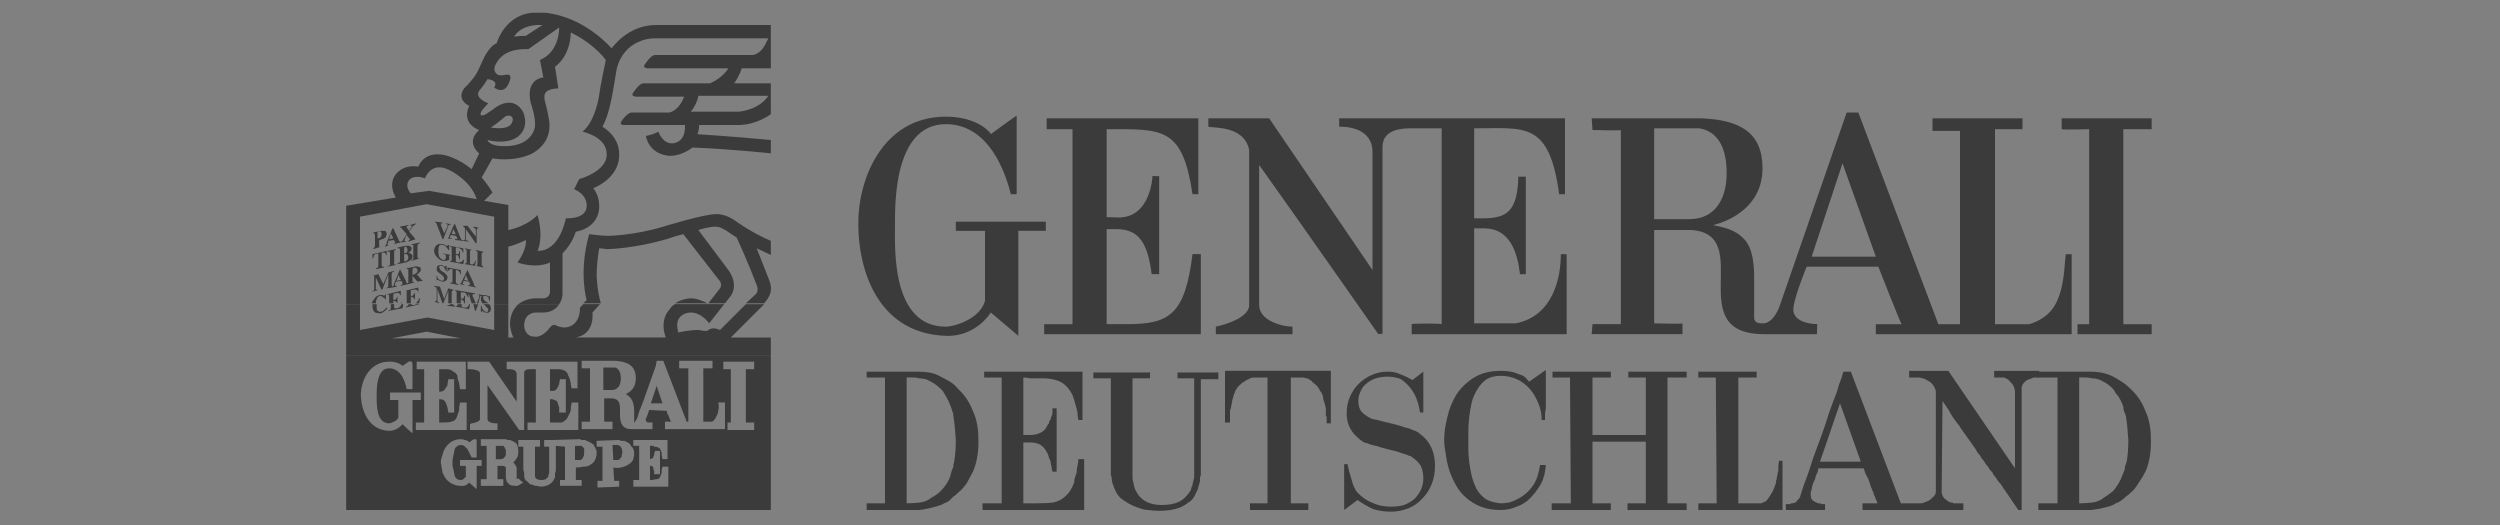 <svg version="1.2" xmlns="http://www.w3.org/2000/svg" viewBox="0 0 300 63" width="300" height="63">
	<rect x="0" y="0" width="300" height="63" fill="#808080" stroke="none"/>
	<title>Generali_Deutschland_Logo_bamac-svg</title>
	<defs>
		<clipPath clipPathUnits="userSpaceOnUse" id="cp1">
			<path d="m41.54-4.17h232.46v65.85h-232.46z"/>
		</clipPath>
		<clipPath clipPathUnits="userSpaceOnUse" id="cp2">
			<path d="m41.54 1.53h216.69v59.87h-216.69z"/>
		</clipPath>
		<clipPath clipPathUnits="userSpaceOnUse" id="cp3">
			<path d="m41.54-4.17h232.46v65.85h-232.46z"/>
		</clipPath>
	</defs>
	<style>
		.s0 { fill: #3b3b3b } 
		.s1 { fill: none;stroke: #ffffff;stroke-miterlimit:10;stroke-width: .6 } 
	</style>
	<g id="g2452">
		<g id="g2720">
			<path id="path2722" class="s0" d="m-565.9-38.7h0.1v5.4h-0.1z"/>
		</g>
		<g id="g2742">
			<g id="Clip-Path: g2744" clip-path="url(#cp1)">
				<g id="g2744">
					<g id="g2750">
						<path id="path2752" fill-rule="evenodd" class="s0" d="m41.5 42.7h51v18.5h-51zm34.6 8v-1.4c0-0.8-0.2-1.6-1-2 0.6-0.3 1.2-0.8 1.2-1.9 0-1.8-1.4-2-2.4-2.1h-4.1v0.9h1v6.4h-1v0.9h3.7v-0.9h-1v-2.8h1c0.8 0.1 0.9 0.6 0.9 1.3v0.7c0 1 0.3 1.7 1.4 1.7h2.5v-0.8h-0.5c-0.1 0-0.2-0.1-0.2-0.1q-0.1-0.1-0.1-0.1v-0.3l0.1-0.1v-0.1l0.1-0.2 0.2-0.6 2.1 0.1 0.1 0.4 0.1 0.1 0.1 0.3 0.1 0.2v0.1l0.1 0.1v0.1h-0.7v0.9h7.2v-3.2h-0.8q0.1 0.5 0 0.9v0.1l-0.1 0.4-0.2 0.4c-0.2 0.4-0.4 0.5-0.5 0.5h-1v-6.4h1.1v-0.9h-4v0.9h1.1v6.4h-0.2l-2.8-7.3h-0.8l-0.1 0.6-1.1 3.1-0.5 1.4-0.4 1-0.2 0.7c-0.1 0.2-0.2 0.4-0.3 0.5q0 0.1-0.1 0.1zm-14.1 6.8v-0.8-0.2-0.1c0-0.1 0-0.2 0-0.2v-0.1l-0.1-0.2-0.2-0.3q0 0 0 0l-0.1-0.1q0.2-0.2 0.4-0.5 0.2-0.3 0.2-0.8 0-0.4-0.1-0.7-0.1-0.3-0.3-0.4-0.3-0.2-0.6-0.3h-0.1-0.2l-0.2-0.1h-3v0.8h0.7v4h-0.7v0.8h2.7v-0.8h-0.7v-1.6h0.6q0.2 0 0.3 0.1 0.1 0 0.1 0.1v0.3 0.7 0.2l0.1 0.5 0.2 0.2 0.2 0.2q0.3 0.1 0.6 0.1h0.1 0.2l0.2-0.1 0.5-0.3-0.3-0.2-0.3-0.3zm5.8-3.9v4h-0.6v0.7h2.6v-0.7h-0.7v-1.5q0.5 0 0.9-0.1 0.5 0 0.8-0.2 0.4-0.2 0.6-0.6 0.2-0.4 0.2-0.9 0-0.3-0.2-0.6l-0.1-0.2-0.1-0.2h-0.1l-0.1-0.1q-0.3-0.2-0.6-0.3l-0.2-0.1h-0.2-0.2l-0.2-0.1-3.3 0.1h-1v0.8h0.6v2.9 0.1 0.1 0.1l-0.1 0.2v0.1 0.1q-0.2 0.2-0.3 0.3-0.2 0.1-0.5 0.1-0.5 0-0.7-0.2l-0.1-0.2v-0.2-0.1-0.2-0.2-0.1-2.8h0.6v-0.8h-2.6v0.8h0.6v2.8l0.1 0.3v0.1 0.2c0 0 0 0.4 0.1 0.5 0.1 0.2 0.3 0.3 0.3 0.3l0.3 0.3 0.4 0.1 0.2 0.1h0.2l0.5 0.1q0.4 0 0.9-0.2l0.3-0.2c0 0 0 0 0 0l0.1-0.1 0.2-0.2v-0.1l0.1-0.1 0.1-0.2v-0.1-0.1-0.2-0.1l0.1-0.3v-0.1-2.9zm6.7-0.7l-0.2-0.1h-0.2l-2.5 0.1v0.7h0.7v4.1h-0.6v0.8l2.6-0.1v-0.7h-0.6l-0.1-1.6q0.5 0.1 0.9 0 0.5-0.1 0.8-0.3 0.4-0.2 0.6-0.5 0.2-0.4 0.2-0.9 0-0.4-0.2-0.7l-0.1-0.1-0.1-0.1-0.1-0.2-0.1-0.1q-0.3-0.2-0.6-0.3h-0.2c0 0-0.2 0-0.2 0zm-25-0.9v-0.6-3.4h1v-0.9h-3.7v0.9h1v2.1c-0.1 0.4-0.9 0.7-1.1 0.7-1.5 0-1.5-2.1-1.5-3.2v-0.2c0-0.6 0-2.2 0.7-2.9q0.3-0.3 0.8-0.3c1.4 0 1.9 1.5 2.1 2.5h0.7v-1.3c0-0.9 0-1.4 0-1.6 0-0.1 0-0.3-0.1-0.4-0.2-0.1-0.4 0-0.5 0.1l-0.3 0.2-0.3 0.2c-0.2-0.2-0.7-0.5-1.6-0.5q-1.3 0-2.2 0.9c-0.9 0.9-1.2 2.2-1.2 3.2 0.1 1.8 0.9 4.1 3.4 4.2 0.6 0 1.2-0.3 1.6-0.8q0.6 0.6 1.2 1.1zm1.4-1.3h-1v0.9h6.1v-3.3h-0.8l-0.1 0.6v0.3l-0.1 0.3-0.1 0.3q-0.1 0.4-0.3 0.6c-0.4 0.3-1.1 0.3-1.5 0.3h-0.4v-2.8h0.1q0.2 0 0.4 0.1c0 0 0.2 0.1 0.2 0.2l0.1 0.1 0.1 0.3 0.1 0.3 0.1 0.6h0.2 0.5v-4h-0.7l-0.1 0.6v0.1l-0.1 0.2-0.1 0.1-0.1 0.2-0.2 0.2q-0.2 0.1-0.4 0.1h-0.1v-2.7h0.9c0.3 0 0.6 0.1 0.8 0.3q0.3 0.1 0.5 0.5v0.3l0.1 0.3 0.1 0.3 0.1 0.7h0.7v-3.3h-5.9v0.9h0.9zm18.4-4.1v-3.2h-8.5v0.9h0.3c0.4 0 0.9 0.1 0.9 0.6v3.3l-3.3-4.8h-2.6v0.9h0.3c0.3 0 1.2 0.1 1.2 0.5v5.5c0 0.3-0.8 0.5-1 0.5l-0.2 0.1v0.2 0.5h3.3v-0.8h-0.3c-0.2 0-0.9-0.1-0.9-0.5v-4.1l3.8 5.4h0.6v-6.9c0-0.2 0.2-0.4 0.7-0.4h0.7v6.4h-1v0.9h6.1v-3.3h-0.8l-0.1 0.6v0.3l-0.1 0.3-0.1 0.2c-0.2 0.5-0.4 0.8-0.9 1q-0.3 0-0.9 0h-0.5v-2.8h0.2q0.2 0 0.3 0.1c0.1 0 0.2 0.1 0.3 0.1l0.1 0.2 0.1 0.3 0.1 0.3v0.6h0.3 0.5v-4h-0.7l-0.1 0.5v0.2h-0.1v0.2l-0.1 0.1-0.1 0.2-0.3 0.2q-0.1 0-0.3 0h-0.2v-2.6h1c0.3 0 0.6 0.1 0.8 0.2q0.3 0.2 0.4 0.6l0.1 0.2 0.1 0.3 0.1 0.4v0.2l0.1 0.4zm10.2 1.8h-1.4l0.7-2.1zm11-4.1v-0.9h-3.7v0.9h0.9v6.4h-0.4v0.9h3.2v-0.9h-1v-6.4zm-34.1 13.7l0.8 0.7v-2.8h0.6v-0.7h-2.6v0.7h0.7v1.3q0 0.1-0.1 0.1l-0.2 0.2-0.2 0.1h-0.1q-0.5 0-0.7-0.4l-0.1-0.4-0.1-0.5-0.1-0.4v-0.4-0.3l0.1-0.5 0.1-0.5 0.1-0.4q0.3-0.4 0.7-0.4 0.2 0 0.4 0.1 0.2 0.2 0.4 0.4l0.2 0.4 0.3 0.6h0.2 0.4v-0.3-0.5-1.3l-0.1-0.1c-0.1 0-0.3 0-0.4 0.1l-0.4 0.3c0 0 0-0.2-0.5-0.3-0.3-0.1-0.5-0.1-0.5-0.1-1.2 0-2 0.9-2.2 1.9q-0.2 0.5-0.2 0.9l0.1 0.6 0.1 0.6 0.3 0.6c0.4 0.6 1.1 1 1.9 1q0.6 0.1 1-0.4zm21.6-2.1h0.2l0.1 0.1 0.1 0.1v0.2l0.1 0.2v0.1 0.3h0.7v-2.8h-0.6l-0.1 0.4v0.1l-0.1 0.2v0.1l-0.1 0.1h-0.1l-0.1 0.1h-0.1v-1.6h0.2 0.2l0.1 0.1q0.3 0 0.5 0.1 0.2 0.1 0.3 0.3v0.1l0.1 0.2v0.3l0.1 0.5h0.2 0.4v-2.3h-4.1v0.7h0.7v4.1h-0.7v0.8h4.2v-2.4h-0.7l-0.1 0.4v0.2 0.2l-0.1 0.2c-0.1 0.3-0.2 0.5-0.5 0.5l-0.6 0.1h-0.2zm-17.3-1.9v0.2 0.1 0.3l-0.1 0.2-0.1 0.1q0 0.1-0.1 0.1-0.1 0.1-0.3 0.1h-0.6v-1.6h0.8 0.1l0.1 0.1 0.1 0.2zm9.1-0.5l0.1 0.1 0.2 0.2q0 0.1 0 0.5 0 0.4-0.1 0.5c-0.1 0.2-0.1 0.3-0.2 0.3q0 0.1-0.2 0.1h-0.6v-1.7h0.7zm4.6 0l0.2 0.3q0 0.1 0.1 0.4-0.1 0.4-0.1 0.6-0.2 0.2-0.2 0.3-0.1 0-0.2 0.1h-0.3-0.3l-0.1-1.8h0.7l0.1 0.1zm-2-9.4h1.4c0.5 0.1 0.7 0.7 0.7 1.3 0 0.6-0.2 1.4-1.1 1.4h-1z"/>
					</g>
				</g>
			</g>
		</g>
		<g id="g2754">
			<g id="Clip-Path: g2756" clip-path="url(#cp2)">
				<g id="g2756">
					<g id="g2762">
						<path id="path2764" fill-rule="evenodd" class="s0" d="m43.2 36.5v3.1l8.1-1.5 8 1.5v-3.1h1.7v4h0.6c-0.4-0.9-0.4-1.6-0.4-1.6 0-1.2 0.5-1.9 1-2.4h4.9c-0.3 0.5-0.9 1-1.9 1h-0.8c0 0-1.5-0.1-1.5 1.6 0 0 0 1.3 1.3 1.3 0 0 0.8 0.2 1.8-1.1 0 0 0.3-0.4 0.6-0.3 0 0 0.6 0.3 1.1 0.3 0 0 1.9 0.1 1.9-2.4l0.4-0.4h2q0 0 0 0l-0.9 1c0.2 2.9-2.1 3-2.1 3h10.9c-0.6-1.6-0.1-2.8 0.4-3.3q0.3-0.5 0.7-0.7h3.8q0.1 0 0.1 0h0.1 1.9l-1.8 2.3c0 0-0.9-1.3-2.2-1.3 0 0-2.2 0-1.5 2.4 0 0 1.2-0.3 2.3-0.3 0 0 0.3 0 0.7 0.1 0 0 0.1 0 0.2 0 0 0 0.2 0.1 0.4-0.1 0 0 0.3-0.2 0.6-0.2 0.4 0 0.8 0.2 0.8 0.2l3.1-3.1h2.2q0 0-0.1 0.1l-3.9 3.9h4.8v2.2h-51v-6.2zm15.5 0q0 0.1 0.1 0.1 0.1 0.2 0.1 0.4 0 0.3-0.1 0.4-0.2 0.2-0.5 0.1-0.1 0-0.2 0-0.1-0.1-0.1-0.1l-0.1-0.1q-0.1 0.1-0.1 0.1h-0.1v-0.7h0.1q0 0.3 0.2 0.5 0.1 0.2 0.3 0.2 0.2 0.1 0.2 0 0.1-0.1 0.1-0.2 0-0.2-0.1-0.2 0-0.1-0.2-0.2l-0.1-0.2q-0.1 0-0.2-0.1zm-1.5 0v0.1l0.1-0.1h0.1l-0.3 0.8h-0.1l-0.2-0.8zm-1.8 0v0.2q0 0.1 0 0.1 0.1 0.1 0.2 0.1 0.3 0 0.4 0 0.2-0.1 0.3-0.4h0.1l-0.1 0.6-1.6-0.3v-0.1q0.1 0.1 0.1 0 0.1 0 0.1-0.1v-0.1zm0.5 0q0 0 0 0zm-1.5 0q0 0.1 0 0.1 0.1 0.1 0.2 0.1v0.1l-0.9-0.1v-0.1q0.2 0 0.2 0 0.1 0 0.1-0.1zm-1.1 0v0.1-0.1h-0.1zm-3.9 0q0 0.1 0.1 0.1 0 0 0.2 0 0.1 0 0.2-0.1h0.5l-1.7 0.4v-0.1q0.1 0 0.2-0.1 0.1 0 0.1-0.2zm-1.6 0v0.1q0-0.1-0.1-0.1zm-0.5 0v0.4q0 0.1 0.1 0.1 0 0 0.2 0 0.2 0 0.4-0.2 0.1-0.1 0.2-0.3h0.2l-0.1 0.5-1.7 0.3v-0.1q0.1 0 0.2 0 0.1-0.1 0.1-0.2v-0.5zm-2.1 0q0 0.1 0 0.2 0 0.3 0 0.4 0.2 0.4 0.5 0.3 0.2 0 0.4-0.2 0.1-0.1 0.3-0.3l0.1 0.1q-0.2 0.2-0.3 0.3-0.2 0.2-0.5 0.3-0.4 0-0.7-0.1-0.3-0.3-0.3-0.7 0-0.2 0-0.3zm10.1 4.1l-4.1-0.8-4.2 0.8z"/>
					</g>
					<g id="g2766">
						<path id="path2768" fill-rule="evenodd" class="s0" d="m41.5 36.5v-11.8l6-1c-1-1.7 0-2.8 0-2.8 1.1-1.3 2.7-0.9 2.7-0.9 0 0 0.6-1.9 3.1-1.4 0 0 1.6 0.3 3.3 1.7l0.9-1.9c0 0-1.7-1.3 0-2.8 0 0-2.2-0.7-1.2-2.9 0 0-1.6-0.7-0.6-2.1 0 0 0.2-0.2 0.3-0.3 0 0 1-1 1.4-1.9 0 0 0.5-1.1 0.6-1.3 0 0 0.7-1.6 1.6-1.9 0 0 1-3.7 4.8-3.7 0 0 4.6-0.4 9 4.3 0 0 1.9-2.8 5.3-2.8h13.8v5.2h-3.5c0 0-0.2 0.8-0.9 1.8h4.4v3.7c0 0-1.7 1.3-3.9 1.3h-4.7c0 0 0 0.6-0.2 1.1 0 0 4.6 0.3 8.8 0.7v1.6c0 0-4.6-0.5-9.4-0.7 0 0-1.2 1-2.7 1 0 0-2.4 0-2.9-2.4 0 0 0.8-0.1 1.5-0.5 0 0 0.5 1.4 1.6 1.4 0 0 1.7 0.1 1.6-2.2h-7.2c0 0-0.8 0.1-0.4-0.5 0 0 0.7-1 1.2-1h4.5c0 0 1.1-0.1 1.8-1.9h-5.7c0 0-0.8 0-0.4-0.5 0 0 0.7-1.1 1.2-1.1h8c1.6-0.7 2.2-1.8 2.2-1.8h-9.6c0 0-0.8 0-0.4-0.5 0 0 0.7-1.1 1.2-1.1h11.6c1 0 1.6-1.2 1.6-1.2l0.4-0.8h-13.8c0 0-3.5 0-4.4 3.7-0.2 1.3-0.5 2.9-0.6 3.5-0.1 0.2-0.3 1.9-1.1 3.4 1.1 0.7 2 1.8 2 3.3v0.2c0 0.6-0.2 2.6-3.1 3.9 0.4 0.5 0.7 1.2 0.7 2.1q0 0.1 0 0.3c-0.1 1.4-1.1 2.5-2.8 2.8-0.3 0.9-0.8 1.8-1.6 2.6v4.6c0 0 0.1 0.8-0.4 1.5h-4.9c0.9-0.7 2-0.7 2-0.7h0.9c1 0 0.9-0.9 0.9-0.9v-3.4c-1.8 0.8-3.9 0-3.9 0 1.2-1.7 1-2.7 1-2.7-1.2 0.6-2.1 0.8-2.1 0.8v6.9h-1.7v-10.5l-8.1-1.5-8 1.5v10.5zm4.2-6.9l-0.9 0.3v-0.1q0.1-0.1 0.1-0.1 0.1-0.1 0.1-0.2v-1.3q0-0.1-0.1-0.2 0 0-0.1 0v-0.1l0.9-0.2q0.3 0 0.5 0 0.2 0.1 0.2 0.4 0 0.1-0.1 0.3 0 0.1-0.2 0.2-0.1 0.1-0.3 0.1-0.1 0.1-0.3 0.1v0.6q0 0.1 0 0.2 0.1 0 0.2 0zm1.7 0.4q-0.1 0.1-0.1 0.2v1.4q0 0.1 0 0.1 0.1 0.1 0.2 0v0.1l-1 0.2v-0.1q0.2 0 0.2 0 0.1-0.1 0.1-0.2v-1.4q0-0.1-0.1-0.1 0 0-0.2 0v-0.1l1-0.2v0.1q-0.1 0-0.1 0zm-1.2-0.5q0.1 0 0.1-0.1 0.1-0.1 0.1-0.3l0.7-1.7h0.1l0.6 1.3q0.1 0.3 0.2 0.3 0 0.1 0 0.1 0.1-0.1 0.1-0.1 0.1 0 0.2-0.1l0.5-0.8-0.6-0.7q0 0-0.1-0.1 0 0-0.1 0v-0.1l1-0.2v0.1q-0.2 0-0.2 0.1 0 0 0 0v0.1l0.3 0.4q0.2-0.4 0.3-0.4 0-0.1 0-0.2 0 0-0.1-0.1 0 0-0.1 0.1v-0.1l0.7-0.2v0.1q-0.2 0.1-0.3 0.2-0.1 0.1-0.5 0.7l0.6 0.7q0.1 0.1 0.1 0.2 0.1 0 0.1 0l-0.9 0.3v-0.1q0.1 0 0.1-0.1 0.1 0 0.1-0.1 0-0.1-0.1-0.1l-0.3-0.4-0.1 0.2q-0.1 0.2-0.1 0.3-0.1 0.1-0.1 0.2 0 0 0.1 0 0 0.1 0.1 0v0.1l-0.6 0.1-0.9 0.2q0.1-0.1 0.2-0.1 0 0 0-0.1 0 0 0-0.1l-0.1-0.1v-0.1l-0.7 0.1v0.2q-0.1 0.1-0.1 0.2 0 0.1 0.1 0.1 0 0 0.1 0l-0.5 0.2zm0.7-1.5l-0.2 0.7 0.5-0.1zm-1.9 2.5q-0.2 0.2-0.2 0.5h-0.1v-0.5l1.7-0.4v0.6q-0.1-0.3-0.3-0.4-0.1 0-0.3 0v1.5q0 0.2 0.1 0.2 0 0 0.2 0v0.1l-1 0.2v-0.1q0.1 0 0.2-0.1 0.1 0 0.1-0.2v-1.5q-0.3 0.1-0.4 0.1zm5.6 3.1q0.1 0 0.1 0v0.1l-0.6 0.1-0.6-0.7v0.5q0 0.2 0 0.2 0.1 0.1 0.2 0v0.1l-0.7 0.2-0.9 0.2v-0.1q0.1 0 0.2-0.1 0 0 0-0.1 0 0 0-0.1l-0.1-0.1v-0.1l-0.7 0.1-0.1 0.3q0 0.1 0 0.1 0 0.1 0.1 0.1 0 0 0.1 0v0.1l-0.5 0.1-0.8 0.1q0.2-0.1 0.2-0.1 0.1-0.1 0.1-0.2v-1.4l-0.7 1.8-0.1 0.1-0.7-1.5v1.3q0 0.1 0 0.1 0.1 0.1 0.3 0.1l-0.7 0.2v-0.1q0.2 0 0.2-0.1 0-0.1 0-0.2v-1.3q0-0.1 0-0.2-0.1 0-0.2 0l0.7-0.2 0.6 1.2 0.6-1.4 0.7-0.2v0.1q-0.2 0-0.2 0.1-0.1 0-0.1 0.2v1.3q0 0.1 0.1 0.2 0.1-0.1 0.1-0.1 0.1-0.1 0.1-0.3l0.7-1.7 0.7 1.4q0.1 0.2 0.1 0.3 0.2 0 0.2-0.1 0 0 0-0.2v-1.2q0-0.2 0-0.2-0.1 0-0.2 0v-0.1l0.9-0.2q0.3-0.1 0.4 0 0.4 0 0.4 0.3 0 0.3-0.2 0.4-0.1 0.2-0.3 0.2zm-3 0.1l0.5-0.1-0.3-0.6zm2.3-0.9q0.2-0.1 0.2-0.3 0-0.2-0.1-0.3-0.1-0.1-0.3-0.1-0.1 0-0.1 0.1-0.1 0-0.1 0.1v0.7q0.3-0.1 0.4-0.2zm3.8-0.2v-0.5l1.6 0.3v0.5h-0.1q0-0.3-0.2-0.4-0.1-0.1-0.3-0.1v1.4q0 0.2 0.1 0.2 0 0.1 0.2 0.1v0.1l-1-0.2v-0.1q0.2 0.1 0.2 0 0.1 0 0.1-0.2v-1.4q-0.2 0-0.3 0-0.2 0.1-0.3 0.4zm1.6 1.4q0.1-0.1 0.1-0.2l0.7-1.4 0.7 1.5q0.1 0.3 0.1 0.4 0.1 0.1 0.2 0.1v0.1l-0.9-0.2v-0.1q0.1 0 0.1 0 0.1 0 0.1-0.1 0 0 0-0.1l-0.1-0.1v-0.1l-0.7-0.1v0.2q-0.1 0.1-0.1 0.1 0 0.1 0.1 0.1 0 0 0.1 0v0.1l-0.5-0.1v-0.1q0.1 0.1 0.1 0zm0.6-1l-0.2 0.6 0.5 0.1zm-8-1.5q0.1 0 0.1-0.2v-1.3q0-0.2-0.1-0.2 0 0-0.2 0v-0.1l0.9-0.2q0.3 0 0.5 0 0.3 0.1 0.3 0.3 0 0.2-0.2 0.4-0.1 0.1-0.2 0.1 0.1 0.1 0.2 0.1 0.3 0.1 0.3 0.4 0 0.2-0.2 0.4-0.3 0.2-0.6 0.3l-1 0.2v-0.1q0.2 0 0.2-0.1zm0.6-1.7v0.6q0.2 0 0.3-0.1 0.1-0.1 0.1-0.3 0-0.2-0.1-0.3 0-0.1-0.2-0.1-0.1 0.1-0.1 0.1 0 0 0 0.1zm0 0.7v0.7q0 0.1 0 0.1 0 0.1 0.1 0.1 0.2-0.1 0.3-0.2 0.1-0.1 0.1-0.3 0-0.3-0.2-0.4-0.1 0-0.3 0zm7.4 1.1q0.1 0 0.1-0.1v-1.4q0-0.1-0.1-0.2 0 0-0.1 0v-0.1l0.9 0.2q-0.1 0-0.2 0-0.1 0.1-0.1 0.2v1.4q0 0.1 0.1 0.1c0.1 0.1 0.3 0 0.3 0 0.1-0.1 0.2-0.2 0.2-0.4h0.1l-0.1 0.6-1.2-0.2v-0.1q0.1 0 0.1 0zm-2.9 2.1q0.2 0 0.2-0.1 0.1-0.1 0.1-0.2 0-0.1-0.1-0.2 0-0.1-0.2-0.2l-0.1-0.1q-0.3-0.2-0.4-0.3-0.1-0.2-0.1-0.3 0-0.2 0.1-0.4 0.2-0.1 0.5-0.1 0.1 0 0.2 0.1 0.2 0.1 0.2 0.1c0.1-0.1 0.1-0.1 0.1-0.1h0.1v0.6h-0.1q-0.1-0.2-0.2-0.4-0.1-0.2-0.3-0.2-0.2 0-0.2 0-0.1 0.1-0.1 0.2 0 0.1 0.1 0.2 0 0.1 0.3 0.3l0.2 0.1q0.1 0.1 0.2 0.2 0.2 0.2 0.2 0.4 0 0.2-0.2 0.4-0.2 0.1-0.5 0.1-0.1-0.1-0.2-0.1-0.1 0-0.2-0.1h-0.1q0 0 0 0-0.1 0-0.1 0.1v-0.1-0.6q0.1 0.3 0.2 0.5 0.2 0.1 0.4 0.2zm1.2-2.4q0 0 0-0.1v-1.4q0-0.1 0-0.2-0.1 0-0.2 0v-0.1l1.6 0.3v0.5h-0.1q0-0.3-0.2-0.4-0.1-0.1-0.4-0.2-0.1 0-0.2 0 0 0.1 0 0.1v0.7q0.2 0 0.3 0 0.1-0.1 0.1-0.4l0.1 0.1v0.9h-0.1q0-0.2-0.1-0.4-0.1-0.1-0.3-0.1v0.7q0 0.1 0 0.1 0.1 0 0.2 0.1 0.3 0 0.5-0.1 0.1-0.1 0.3-0.3l-0.1 0.6-1.6-0.3v-0.1q0.1 0 0.2 0zm-1.8-4.4q0-0.1-0.1-0.2 0 0-0.1 0v-0.1l0.9 0.1v0.1q-0.1 0-0.2 0 0 0 0 0.1v0.1l0.4 1 0.4-0.8c0-0.1 0-0.1 0-0.2q0 0 0-0.1-0.1 0-0.2 0v-0.1l0.6 0.1v0.1q-0.1-0.1-0.2 0 0 0-0.1 0.1l-0.6 1.6h-0.1zm0.7 4.4q-0.4-0.1-0.7-0.5-0.3-0.3-0.3-0.7 0-0.4 0.3-0.7 0.3-0.2 0.7-0.1 0.2 0 0.3 0.1 0.2 0.1 0.3 0.1 0 0 0 0 0.1-0.1 0.1-0.1h0.1v0.6h-0.1q-0.1-0.2-0.2-0.3-0.2-0.3-0.5-0.3-0.2-0.1-0.4 0.1-0.1 0.2-0.1 0.7 0 0.3 0.1 0.6 0.2 0.3 0.5 0.4 0.2 0 0.2-0.1 0.1 0 0.1-0.1v-0.3q0-0.1-0.1-0.2-0.1 0-0.2 0v-0.1l0.9 0.2q-0.1 0-0.2 0.1 0 0 0 0.1v0.4q-0.1 0-0.3 0.1-0.2 0-0.5 0zm-2.9-2q-0.1 0-0.1 0.2v1.3q0 0.2 0.1 0.2 0 0 0.2 0l-1 0.3v-0.1q0.1 0 0.2-0.1 0 0 0-0.2v-1.3q0-0.2 0-0.2-0.1 0-0.2 0v-0.1l1-0.2v0.1q-0.2 0-0.2 0.1zm3.6-0.8q0.1 0 0.1-0.2l0.6-1.4h0.1l0.6 1.5q0.1 0.3 0.2 0.4 0 0 0.1 0 0.2 0.1 0.2 0 0.1 0 0.1-0.1v-1.3q-0.1-0.2-0.2-0.2 0-0.1-0.1-0.1h0.6l1 1.3v-0.8q0-0.1-0.1-0.2 0 0-0.2-0.1v-0.1l0.6 0.1v0.1q-0.1 0-0.1 0-0.1 0.1-0.1 0.2v1.6h-0.1l-1.2-1.7v1.1q0 0.2 0 0.2 0.1 0.1 0.3 0.1v0.1l-0.7-0.1-0.9-0.1v-0.1q0.2 0 0.2 0 0.1 0 0.1-0.1 0 0-0.1-0.1v-0.1l-0.1-0.1-0.6-0.1-0.1 0.2q0 0.1 0 0.1 0 0.1 0.1 0.1 0 0 0.1 0v0.1l-0.5-0.1q0.1 0 0.1-0.1zm0.6-1l-0.2 0.6h0.5zm2.7 2.6v-0.1l0.9 0.2v0.1q-0.1 0-0.1 0-0.1 0-0.1 0.1v1.4q0 0.1 0.1 0.1 0 0.1 0.1 0.1v0.1l-0.9-0.2q0.1 0 0.1 0 0.1-0.1 0.1-0.2v-1.4q0-0.1 0-0.1-0.1-0.1-0.2-0.1zm35.1-18.6h-8.4c0 0-0.1 0.9-0.9 1.9h5.8c0 0 2.4-0.2 3.5-1.9zm-20.3-0.1c0.1-0.9 0.8-4.2 0.8-4.2-0.1-0.1-0.4-0.5-0.4-0.5-1.3-1.4-2.6-2.2-3.8-2.8-0.1 3-1.9 4.1-1.9 4.1l0.4 2.6c-1.7 0.1-1.8 0.7-1.6 1.6 0.3 1 0.5 2.3 0.5 2.3 0.4 2.9-2.2 4-2.2 4-2.3 1-4.6 0.5-4.6 0.5l-1.3 2.3q0.7 0.8 1.3 1.8l-1 1 2.9 0.5v3c2.4-0.5 3.5-1.8 3.5-1.8 0.8 2.8 0 4.3 0 4.3 2.7 0.1 3.4-3.9 3.4-3.9 0.2 0 2.4 0.1 2.5-1.4 0.1-1.5-1.5-2.1-1.5-2.1l0.6-1.2c3.5-1.1 3.3-2.9 3.3-2.9 0.1-2.2-2.9-2.8-2.9-2.8 1.6-1.3 2-4.4 2-4.4zm-22.8 10.2c-0.6 0.8 0.2 1.6 0.2 1.6l2.2-0.3 5.7 1c-0.7-2.3-3.3-3.5-3.3-3.5-2.2-1.1-2.9 1-2.9 1-1.4-0.5-1.9 0.2-1.9 0.2zm8.4-10.7c-0.6 0.9 1.1 1.5 1.1 1.5-0.4 0.4-1.1 1.1-0.9 1.4 0.2 0.2 0.8-0.2 0.9-0.3 0.2-0.1 1-0.7 1-0.7 2.3-1.4 3.2 0.7 3.2 0.7 0.8 2.1-0.8 3-0.8 3-1.4 0.9-3.5 0.3-3.5 0.3 0.2 0.6 1.3 0.7 1.3 0.7 4.1 0.4 4.4-2.3 4.4-2.3 0.1-1.2-0.5-2.8-0.5-2.8-0.7-3 1.5-3.1 1.5-3.1l-0.4-2.1c2.4-1 2.3-3.9 2.3-3.9l-3.7 2.6c-2.7-0.1-3.6 1.1-4 2-0.3 0.8 0.4 1.1 0.4 1.1 0.4 0.1 0.7 0 0.7 0 0.5-0.1 0.6 0 0.6 0 0.4 0.2-0.1 1.1-0.1 1.1-0.6 1.3-1.7 0.4-1.7 0.4 0.6-0.9-0.8-1-0.8-1-0.4 0.7-1 1.4-1 1.4zm1.4 4.4c0 0 2 0.4 2.5-0.5 0 0 0.3-0.5 0-0.8 0 0-0.3-0.3-0.8 0 0 0-0.9 0.8-1.7 1.3zm5.6-12.3c-2.2 0.1-2.8 1.4-2.8 1.4 0 0 0.5-0.1 1.4-0.1l2-1.3c-0.3 0-0.5 0-0.6 0zm5.5 33.4l0.4-0.4c0 0-1-3.3 0.3-7.9 0 0 1.5 0.2 2.2 0.2 0 0 3 0 6.7-1.1 0 0 4.8-1.5 6.3-1.5 0 0 1-0.1 2.2 0.7 0 0 2 1.5 4.4 2.5v1.7q-0.8-0.4-1.7-0.8l1.5 3.8c0.5 1.2 0.1 2-0.6 2.8h-2.2l1.2-1.1c0 0 0.4-0.4 0.1-1.1 0 0-1.1-2.9-2.4-5.7-0.6-0.4-1.1-0.7-1.2-0.8-0.7-0.4-0.9-0.5-1.4-0.5 0 0-0.7 0-2 0.4l3.6 4.8c0 0 1.3 1.6 0.3 3.1l-0.7 0.9h-2l1.4-1.8c0 0 0.4-0.5-0.2-1.1l-4.2-5.4q-0.9 0.2-2 0.6c-3.8 1.1-6.9 1.2-7.1 1.2-0.3 0-0.6-0.1-1-0.1-0.2 1.2-0.3 2.3-0.3 3.2 0 0 0 1.6 0.5 3.4zm11 0c0.8-0.5 1.6-0.6 1.9-0.6 0.7 0 1.4 0.3 2 0.6zm-23.8 0l0.3-0.7c0-0.1 0-0.2 0-0.2q0-0.1 0-0.1 0 0-0.2-0.1l0.6 0.1q0.1 0 0.3 0 0.2 0 0.3 0.1 0.1 0.1 0.1 0.1 0.1-0.1 0.1-0.1h0.1v0.6h-0.1q0-0.2-0.1-0.4-0.2-0.2-0.4-0.2-0.1 0-0.2 0 0 0.1 0 0.2 0 0.1 0 0.2 0.1 0.1 0.3 0.3l0.2 0.1q0.1 0.1 0.1 0.1h-0.7q-0.1-0.1-0.1-0.2-0.1-0.1-0.1-0.3 0-0.2 0.1-0.4-0.1 0-0.2 0.1l-0.2 0.8zm-2.4 0v-1.3q0-0.1-0.1-0.2 0 0-0.1 0v-0.1l2.4 0.4v0.1q-0.2 0-0.2 0-0.1 0-0.1 0.1v0.1l0.4 0.9h-0.5l-0.3-1q-0.1-0.1-0.1-0.2v0.5l-0.1-0.1q-0.1-0.2-0.2-0.4-0.1-0.1-0.4-0.1-0.2-0.1-0.2 0 0 0 0 0.1v0.6q0.2 0.1 0.3 0 0.1-0.1 0.1-0.3h0.1v0.9h-0.1q0-0.2-0.1-0.3-0.1-0.1-0.3-0.2v0.5zm-1.7 0l-0.6-1.7v1.3q0 0.1 0 0.2 0.1 0.1 0.2 0.1v0.1l-0.6-0.2q0.2 0 0.2-0.1 0.1 0 0.1-0.1v-1.4q0-0.1-0.1-0.1 0-0.1-0.2-0.1v-0.1l0.7 0.1 0.5 1.5 0.5-1.3 0.7 0.2q-0.2 0-0.2 0.1-0.1 0-0.1 0.2v1.2q0 0.1 0 0.1h-0.4q0 0 0-0.1v-1.4l-0.6 1.5zm-3.3 0q0.1 0 0.2-0.1 0.2-0.2 0.3-0.5h0.1l-0.1 0.6zm-1 0v-1.3q0-0.2 0-0.2-0.1 0-0.2 0l1.6-0.4v0.6q-0.1-0.3-0.2-0.3-0.2-0.1-0.5 0-0.1 0-0.2 0 0 0 0 0.1v0.7q0.2-0.1 0.3-0.2 0.1-0.1 0.2-0.3v0.9q-0.1-0.2-0.2-0.3-0.1-0.1-0.3 0v0.7q0 0 0 0zm-0.7 0q0-0.1 0.1-0.1l0.1-0.1-0.1 0.2zm-1.4 0v-0.9q0-0.1 0-0.1-0.1-0.1-0.2 0v-0.1l1.6-0.4v0.6q-0.1-0.2-0.2-0.3-0.1-0.1-0.5 0-0.1 0-0.2 0.1 0 0 0 0.1v0.6q0.2 0 0.3-0.1 0.1-0.1 0.2-0.4v0.9q-0.1-0.2-0.2-0.2-0.1-0.1-0.3-0.1v0.3zm-2.1 0q0.1-0.3 0.3-0.5 0.2-0.4 0.7-0.5 0.1 0 0.3 0 0.2 0.1 0.2 0.1 0.1-0.1 0.1-0.1 0-0.1 0.1-0.1v0.6 0.1q-0.1-0.2-0.3-0.3-0.2-0.2-0.4-0.2-0.3 0.1-0.4 0.4-0.1 0.2-0.1 0.5zm0.7-8.5v0.7q0.3 0 0.3-0.1 0.2-0.1 0.2-0.4 0-0.2-0.1-0.3-0.1-0.1-0.2 0-0.1 0-0.2 0 0 0 0 0.1z"/>
					</g>
				</g>
			</g>
		</g>
		<g id="g2770">
			<g id="Clip-Path: g2772" clip-path="url(#cp3)">
				<g id="g2772">
					<g id="g2778">
						<path id="path2780" fill-rule="evenodd" class="s0" d="m117.4 52.5q0.1 2.3-0.6 4-0.4 0.8-0.8 1.5-0.5 0.7-1 1.1-0.3 0.3-0.6 0.5-0.3 0.3-0.5 0.5-0.3 0.2-0.6 0.3-0.3 0.2-0.7 0.3-1.3 0.4-2.3 0.5h-6.3v-0.8h2.2v-15.1h-2.2v-0.7h6.2q0.6 0 1.3 0.1 0.6 0.1 1.2 0.4 0.6 0.3 1.3 0.7 0.5 0.3 1 0.9 1.1 1 1.7 2.5 0.7 1.5 0.7 3.3zm-5.6 7.2q0.6-0.3 1.1-0.8 0.6-0.6 1-1.4 0.2-0.5 0.3-1 0.1-0.2 0.2-0.5 0-0.3 0.1-0.6 0.2-1.1 0.2-2.6-0.1-1.7-0.3-2.9 0-0.3-0.1-0.5-0.1-0.3-0.2-0.6-0.1-0.2-0.2-0.5-0.1-0.2-0.2-0.4-0.2-0.4-0.4-0.7-0.2-0.4-0.5-0.6-0.5-0.5-1.1-0.8-0.6-0.4-1.4-0.4-0.3-0.1-0.7-0.1-0.4 0-0.8 0v15.1q0.8 0 1.6-0.1 0.8-0.1 1.4-0.6z"/>
					</g>
					<g id="g2782">
						<path id="path2784" class="s0" d="m130.1 55.1v6.1h-12.2v-0.8h2.3v-15.1h-2.1v-0.7h11.8v5.8h-0.5q-0.1-0.5-0.1-0.9-0.1-0.5-0.2-0.8-0.1-0.4-0.2-0.7-0.1-0.3-0.2-0.6-0.5-1-1.3-1.5-0.7-0.4-1.9-0.5-0.3 0-0.6 0-0.3 0-0.6 0-0.4 0-0.7 0-0.4-0.1-0.8-0.1v6.9h0.3 0.2 0.3q0.6 0 1.1-0.2 0.5-0.2 0.8-0.6 0-0.1 0.1-0.2 0.1-0.1 0.1-0.2 0.1-0.1 0.1-0.1 0.1-0.1 0.1-0.3 0.1-0.1 0.1-0.2 0 0 0.1-0.1 0-0.1 0-0.2 0.1-0.1 0.1-0.2 0.1-0.2 0.1-0.4 0-0.3 0-0.5h0.3 0.2v7.6h-0.5q-0.1-0.3-0.1-0.5 0-0.2-0.1-0.4 0-0.4-0.2-0.7-0.1-0.4-0.2-0.6-0.2-0.3-0.3-0.5-0.3-0.4-0.7-0.6-0.5-0.2-1-0.2h-0.9v7.3h1.5q1.4 0 2.1-0.1 0.9-0.2 1.5-0.8 0.6-0.5 1-1.6 0-0.3 0.1-0.6 0.1-0.3 0.2-0.6 0-0.4 0.1-0.8 0.1-0.4 0.1-0.8z"/>
					</g>
					<g id="g2786">
						<path id="path2788" class="s0" d="m146.2 44.7v0.8h-2.1v9.1 1q0 0.3 0 0.5 0 0.2 0 0.4 0 0.2 0 0.4 0 0.2-0.1 0.4 0 0.3 0 0.5-0.1 0.2-0.1 0.3 0 0.1-0.1 0.3 0 0.2-0.1 0.4-0.1 0.2-0.2 0.4-0.1 0.2-0.2 0.4-0.3 0.5-0.7 0.7-0.5 0.4-1 0.6-1 0.4-2.5 0.4-0.7 0-1.3-0.1-0.4 0-0.7-0.1-0.3-0.1-0.6-0.2-0.6-0.2-1.1-0.5-0.5-0.3-0.9-0.6-0.4-0.4-0.6-0.8-0.2-0.4-0.4-1-0.1-0.3-0.1-0.6 0-0.2-0.1-0.4 0-0.2 0-0.4 0-0.4 0-0.9v-1.1-9.2h-2.1v-0.7h6.8v0.7h-2.1v9.2 1.1q0 0.3 0 0.5 0 0.2 0 0.4v0.7q0 0.3 0.1 0.6 0.1 0.5 0.2 0.8 0.2 0.4 0.4 0.7 0.9 1.2 2.8 1.2 1.3 0 2.1-0.4 0.8-0.4 1.4-1.4l0.1-0.4q0 0 0.1-0.1 0-0.1 0-0.2 0.1-0.3 0.2-0.8 0-0.1 0-0.2v-0.3q0-0.1 0-0.3 0-0.1 0-0.3v-1.6-9.2h-2v-0.7z"/>
					</g>
					<g id="g2790">
						<path id="path2792" class="s0" d="m159.7 50.8h-0.5q0-0.2 0-0.4 0-0.1 0-0.4-0.1-0.1-0.1-0.2 0-0.1 0-0.3 0-0.1 0-0.2 0-0.2 0-0.3-0.1-0.5-0.3-1.1 0-0.2-0.1-0.5-0.1-0.3-0.3-0.5-0.2-0.5-0.6-0.8-0.1 0-0.1-0.1-0.1-0.1-0.2-0.1 0-0.1-0.1-0.2-0.1 0-0.2-0.1 0 0-0.1-0.1-0.1 0-0.2-0.1-0.1 0-0.2 0-0.2-0.1-0.3-0.1h-1.5q0 1.1 0 2.1v1.9 3.6 7.5h0.4 0.7 1v0.8h-7v-0.8h2.1v-15.1h-0.9q-0.3 0-0.6 0-0.4 0-0.6 0.1-0.1 0.1-0.4 0.2-0.1 0.1-0.2 0.1 0 0.1-0.1 0.1-0.1 0.1-0.2 0.1-0.1 0.1-0.2 0.2-0.3 0.2-0.6 0.7-0.1 0.1-0.1 0.3-0.1 0.1-0.1 0.2-0.1 0.2-0.1 0.3 0 0.1-0.1 0.3-0.1 0.6-0.2 1.1 0 0.1-0.1 0.2 0 0.2 0 0.3 0 0 0 0.1 0 0.1 0 0.2 0 0.1 0 0.2v0.4 0.3h-0.6v-6.2h12.7z"/>
					</g>
					<g id="g2794">
						<path id="path2796" class="s0" d="m172.2 55.9q0 1.2-0.4 2.2-0.4 1-1.1 1.7-0.7 0.8-1.7 1.2-1 0.4-2.1 0.4-1.1 0-2.1-0.3-0.9-0.4-1.9-1.1l-1.6 1.2v-5.5h0.4q0.2 1 0.5 1.9 0.2 0.8 0.6 1.4 0.8 0.9 1.8 1.3 1 0.5 2.3 0.5 0.9 0 1.6-0.2 0.7-0.3 1.2-0.7 0.5-0.5 0.8-1.1 0.3-0.7 0.3-1.4 0-0.8-0.3-1.5-0.4-0.6-1-1-0.2-0.2-0.4-0.2-0.2-0.1-0.5-0.2-0.4-0.1-0.9-0.3-0.4-0.1-1.2-0.3-0.8-0.2-1.4-0.4-0.6-0.1-1-0.3-0.5-0.1-0.7-0.3-0.3-0.2-0.6-0.5-1.2-1.1-1.2-2.8 0-1.1 0.4-2 0.4-0.9 1-1.5 0.7-0.7 1.6-1.1 0.9-0.4 1.9-0.4 0.9 0 1.5 0.3 0.6 0.2 1.5 0.7l1.3-1v4.9h-0.4q-0.1-0.8-0.4-1.6-0.3-0.8-0.8-1.4-0.5-0.6-1.1-1-0.7-0.3-1.6-0.3-0.7 0-1.4 0.2-0.6 0.2-1.1 0.6-0.5 0.4-0.7 0.9-0.3 0.6-0.3 1.2 0 0.7 0.3 1.2 0.3 0.4 1 0.8 0.3 0.2 1 0.3 0.7 0.2 2 0.5 0.8 0.2 1.3 0.4 0.6 0.1 0.9 0.3 0.4 0.1 0.7 0.3 0.2 0.2 0.5 0.4 1.5 1.3 1.5 3.6z"/>
					</g>
					<g id="g2798">
						<path id="path2800" class="s0" d="m185.5 55.8q-0.1 1.4-0.6 2.3-0.6 1-1.3 1.7-0.7 0.7-1.6 1-0.9 0.4-1.9 0.4-1.4 0-2.4-0.4-1-0.4-1.8-1.1-0.7-0.6-1.2-1.5-0.5-0.9-0.8-1.8-0.3-1-0.4-1.9-0.2-1-0.2-1.7 0-1.3 0.4-2.8 0.3-1.4 1.1-2.7 0.8-1.2 2.1-2 1.3-0.8 3.2-0.8 0.9 0 1.6 0.2 0.6 0.2 1.1 0.4 0.4 0.3 0.5 0.5 0.2 0.2 0.2 0.2 0.6-0.4 1-0.7 0.3-0.2 0.7-0.5 0.3-0.2 0.3-0.2v2.6 1q0 0.6 0 1-0.1 0.5-0.1 0.8v0.6h-0.4q0-1.1-0.4-2-0.4-1-1-1.7-0.7-0.8-1.6-1.2-0.9-0.4-1.9-0.4-1 0-1.7 0.4-0.7 0.5-1.1 1.2-0.5 0.8-0.7 1.6-0.2 0.9-0.3 1.8-0.1 0.9-0.1 1.6 0 0.7 0 1.1v1.1q0 0.7 0.1 1.5 0.1 0.8 0.3 1.7 0.2 0.8 0.6 1.6 0.4 0.7 1.1 1.2 0.7 0.4 1.8 0.5 0.3 0 1-0.1 0.7-0.2 1.5-0.7 0.8-0.5 1.4-1.4 0.6-0.9 0.8-2.4z"/>
					</g>
					<g id="g2802">
						<path id="path2804" class="s0" d="m200.1 45.3v15.1h2.3v0.8h-7.1v-0.8h2.2v-7.3-0.1h-6.4v0.1 7.3h2.2v0.8h-7.1v-0.8h2.3l-0.1-15.1h-2.1v-0.7h7v0.7h-2.2v6.9h6.4v-6.9h-2.1v-0.7h7v0.7z"/>
					</g>
					<g id="g2806">
						<path id="path2808" class="s0" d="m206 60.4l-0.1-15.1h-2.1v-0.7h7v0.7h-2.2v15.1h1.3 1.4q0.2 0 0.2-0.1 0.1 0 0.3-0.1 0.2-0.1 0.4-0.4 0.2-0.3 0.5-0.8 0.2-0.4 0.4-1 0-0.3 0.1-0.5 0-0.3 0.1-0.5 0-0.3 0.1-0.5 0-0.3 0-0.5 0-0.4 0.1-0.7h0.4v5.9h-10.1v-0.8z"/>
					</g>
					<g id="g2810">
						<path id="path2812" fill-rule="evenodd" class="s0" d="m223.5 60.4h1.8q-0.1-0.3-0.2-0.5-0.1-0.2-0.1-0.3-0.1-0.1-0.1-0.2-0.1-0.2-0.1-0.3 0-0.1-0.1-0.2 0-0.1-0.2-0.5-0.1-0.4-0.3-0.9-0.2-0.4-0.4-0.8-0.1-0.5-0.2-0.5h-5.4q0 0.1-0.1 0.5-0.2 0.3-0.3 0.8-0.2 0.4-0.3 0.7-0.1 0.4-0.1 0.5-0.2 0.6-0.1 0.8 0 0.4 0.3 0.6 0.3 0.2 0.6 0.3 0.1 0 0.2 0 0.1 0 0.2 0.1 0.1 0 0.2 0 0.1 0 0.2 0v0.7h-4.7v-0.7h0.1q0.1 0 0.2 0 0.1 0 0.2 0 0.1 0 0.1-0.1h0.1q0.3 0 0.6-0.2 0-0.1 0.1-0.2 0.1 0 0.1-0.1 0.1 0 0.1-0.1 0-0.1 0.1-0.1 0-0.1 0.2-0.7 0.2-0.7 0.6-1.7 0.4-1.1 0.8-2.4 0.5-1.3 1-2.7 0.5-1.4 0.9-2.7 0.5-1.4 0.9-2.4 0.3-1.1 0.6-1.8 0.2-0.7 0.2-0.7h0.9l6 15.8h1.7v0.8h-6.3zm-0.2-5l-2.5-7-2.4 7z"/>
					</g>
					<g id="g2814">
						<path id="path2816" class="s0" d="m244.7 45.3h-0.3-0.1q-0.1 0-0.2 0-0.1 0-0.3 0.1-0.2 0.1-0.3 0.1-0.2 0.1-0.4 0.2-0.1 0.1-0.2 0.2-0.3 0.3-0.3 0.7v14.6h-0.4q-0.8-1.2-1.5-2.2-0.3-0.4-0.6-0.9-0.4-0.4-0.6-0.8-0.3-0.3-0.4-0.6-0.2-0.2-0.3-0.3-0.2-0.4-0.5-0.7-0.2-0.4-0.5-0.7-0.2-0.4-0.5-0.7-0.2-0.4-0.5-0.8-0.2-0.3-0.5-0.7-0.2-0.3-0.5-0.7-0.2-0.3-0.5-0.7-0.2-0.4-0.5-0.7-0.2-0.3-0.5-0.7-0.2-0.3-0.4-0.7-0.2-0.3-0.4-0.6-0.2-0.3-0.4-0.6l-0.1 10.9q0 0.4 0.3 0.8l0.3 0.2q0 0.1 0.3 0.2 0.1 0.1 0.2 0.1 0.1 0 0.2 0 0.1 0.1 0.1 0.1 0.1 0 0.2 0 0.1 0 0.1 0h0.5 0.4v0.8h-5.9v-0.8h0.3q0.1 0 0.3 0 0.1 0 0.2 0 0.2 0 0.4-0.1 0.2-0.1 0.3-0.1 0.1-0.1 0.2-0.1 0.1-0.1 0.2-0.1 0-0.1 0.1-0.1 0.1-0.1 0.2-0.2 0.4-0.3 0.4-0.7v-12q0-0.2-0.2-0.6-0.2-0.3-0.4-0.5-0.3-0.2-0.5-0.3-0.3-0.2-0.5-0.2-0.3-0.1-0.4-0.1h-0.2-1v-0.8h4.7l8 11.7v-0.4-8.7q0-0.8-0.6-1.3-0.1-0.2-0.3-0.3-0.2-0.1-0.4-0.2-0.1 0-0.3 0h-0.4-0.5v-0.8h5.4z"/>
					</g>
					<g id="g2818">
						<path id="path2820" fill-rule="evenodd" class="s0" d="m258.1 52.5q0.1 2.3-0.6 4-0.4 0.8-0.9 1.5-0.4 0.7-0.9 1.1-0.3 0.3-0.6 0.5-0.3 0.3-0.6 0.5-0.3 0.2-0.6 0.3-0.3 0.2-0.6 0.3-1.3 0.4-2.4 0.5h-6.3v-0.8h2.3v-15.1h-2.3v-0.7h6.3q0.6 0 1.2 0.1 0.6 0.1 1.3 0.4 0.6 0.3 1.2 0.7 0.5 0.3 1.1 0.9 1.1 1 1.7 2.5 0.7 1.5 0.7 3.3zm-5.6 7.2q0.5-0.3 1.1-0.8 0.5-0.6 0.9-1.4 0.2-0.5 0.4-1 0.1-0.2 0.1-0.5 0.1-0.3 0.2-0.6 0.2-1.1 0.2-2.6-0.1-1.7-0.3-2.9-0.1-0.3-0.2-0.5-0.1-0.3-0.1-0.6-0.1-0.2-0.2-0.5-0.1-0.2-0.2-0.4-0.2-0.4-0.5-0.7-0.2-0.4-0.4-0.6-0.5-0.5-1.1-0.8-0.6-0.4-1.4-0.4-0.3-0.1-0.7-0.1-0.4 0-0.8 0v15.1q0.8 0 1.6-0.1 0.8-0.1 1.4-0.6z"/>
					</g>
					<g id="g2822">
						<path id="path2824" fill-rule="evenodd" class="s0" d="m248.6 40.1h-23.5v-1.2h3.1c-0.1 0-2.8-6.9-2.8-6.9h-8.6c0 0-1.7 4.1-1.6 5.3 0.2 1.6 2.8 1.6 2.9 1.6-0.1 0 0 1.3-0.1 1.2 0 0-6.1 0-6.3 0-10 0-1-11.9-8.7-12.5-0.3 0-4.4 0-4.5 0v11.2c0 0 3.4 0.1 3.4 0 0 0 0 1.3 0 1.3h-10.9l0.1-1.2c0 0 3.4 0 3.4 0v-23.3c0 0.1-3.4 0-3.4 0l-0.1-1.4h13.2c4.6 0.2 7.3 1.7 7.3 6 0 5.6-5.9 6.8-5.9 6.8-0.1 0.1 2.3 0.2 3.6 1.6 1.3 1.2 1.3 3.8 1.3 5v4.4c0 0.2-0.1 0.9 1.2 0.8 1.3-0.2 1.9-2.2 1.9-2.2 0.1-0.3 8-23.1 8-23.1h1.4l9.6 25.4h2.6v-23.2c0 0-3.2 0-3.3 0v-1.5h10.8v1.3h-3.3v23.4h4.1c0 0 2.1-0.5 3.1-2.3 1.2-2.1 1.1-4.9 1.3-6.1h0.7zm-23.2-8.1q0 0 0 0zm-26.9-4.3q0 0 0 0zm3.4 12.5q0 0 0 0zm11.7-3.6q0 0 0 0 0 0 0 0zm8-23q0 0 0 0zm3.5 17.2l-4-11.2-3.7 11.2zm-17.9-10c0-1.2-0.1-4.9-3.3-5.4h-5.4v10.9h4.2c3.3 0 4.5-2.7 4.5-5.5z"/>
					</g>
					<g id="g2826">
						<path id="path2828" class="s0" d="m144.1 40.1h-18.8v-1.2c0 0 3.4 0 3.4 0v-23.4h-3.1c0-0.1 0-1.2 0-1.3h18.2v9.1h-0.7c-1.2-8.1-3.6-7.8-10.3-7.8 0 0 0 10.6 0 10.6 0-0.1 0.8 0 1.3 0 4 0.1 4.2-4.9 4.2-5 0 0 0.8 0.1 0.8 0v11.8h-0.9c-0.5-4-1.7-5.3-4-5.4-0.5 0-1.3 0-1.4 0v11.4h2.4c5.1 0 7-1.1 7.9-8.4h1z"/>
					</g>
					<g id="g2830">
						<path id="path2832" class="s0" d="m258.2 40.1h-8.9v-1.2h1.4v-23.4c0 0-3.3 0.1-3.3 0 0 0 0-1.3 0-1.3h10.8v1.3h-3.4v23.4c0 0 3.4 0 3.4 0z"/>
					</g>
					<g id="g2834">
						<path id="path2836" class="s0" d="m188 40.1h-18.6v-1.2c0.1-0.1 3.5-0.1 3.6 0v-23.5c0 0-3.3 0-3.8 0-0.9 0-3.2 0.1-3.3 2.1v22.6c0 0 0-0.1-0.5 0 0 0-9.3-13.3-14.3-20.3v16.8c0 1.9 2.8 2.6 4 2.6v0.9h-9.2v-0.9c0 0 4-0.8 4-2.6v-18.6c-0.6-3-4.4-2.6-4.9-2.8v-1h7.3l12.4 18.2v-0.7-13.5c0-1.6-1.1-3-4-3v-1h27.1v9.1h-0.7c-1.2-8.8-4.1-7.9-10.2-7.9 0 0 0 10.8 0 10.8 0 0 0.8 0 1 0 2.9 0 4.2-0.8 4.3-5 0 0 0.9 0 0.9 0v11.7h-0.7c-0.3-2.6-1.2-5.5-4.3-5.5-0.5 0-1.2 0-1.2 0v11.4h5c4.5-0.9 5.4-5.5 5.4-8.3h0.7z"/>
					</g>
					<g id="g2838">
						<path id="path2840" class="s0" d="m125.5 27.7h-3.3v12.6c0 0-3.3-2.8-3.3-2.8-1 1.5-2.9 2.9-5.4 2.8-8.4-0.3-10.5-8.3-10.5-13.3-0.1-5.3 2.8-13 10.5-13 4 0 5.5 2.1 5.4 2.1 0 0 3.1-2.3 3.1-2.2 0 0 0 7.8 0 9.4h-0.7c-1-4-3.3-8.4-7.8-8.4-6.3 0-6.1 9.8-6.1 12.1 0 2.6-0.5 12.2 6.1 12.2 1 0 4.1-0.9 4.7-3.1v-8.4h-3.5v-1.1h10.8z"/>
					</g>
				</g>
			</g>
		</g>
		<g id="g3192">
			<path id="path3194" fill-rule="evenodd" class="s1" d="m-568.8-29.3h-7.2m1140 0h7.2m-1140 401.8h-7.2m1140 0h7.2m-1137.1-404.6v-7.2m0 414.7v7.2m1127-414.7v-7.2m0 414.7v7.2"/>
		</g>
	</g>
</svg>